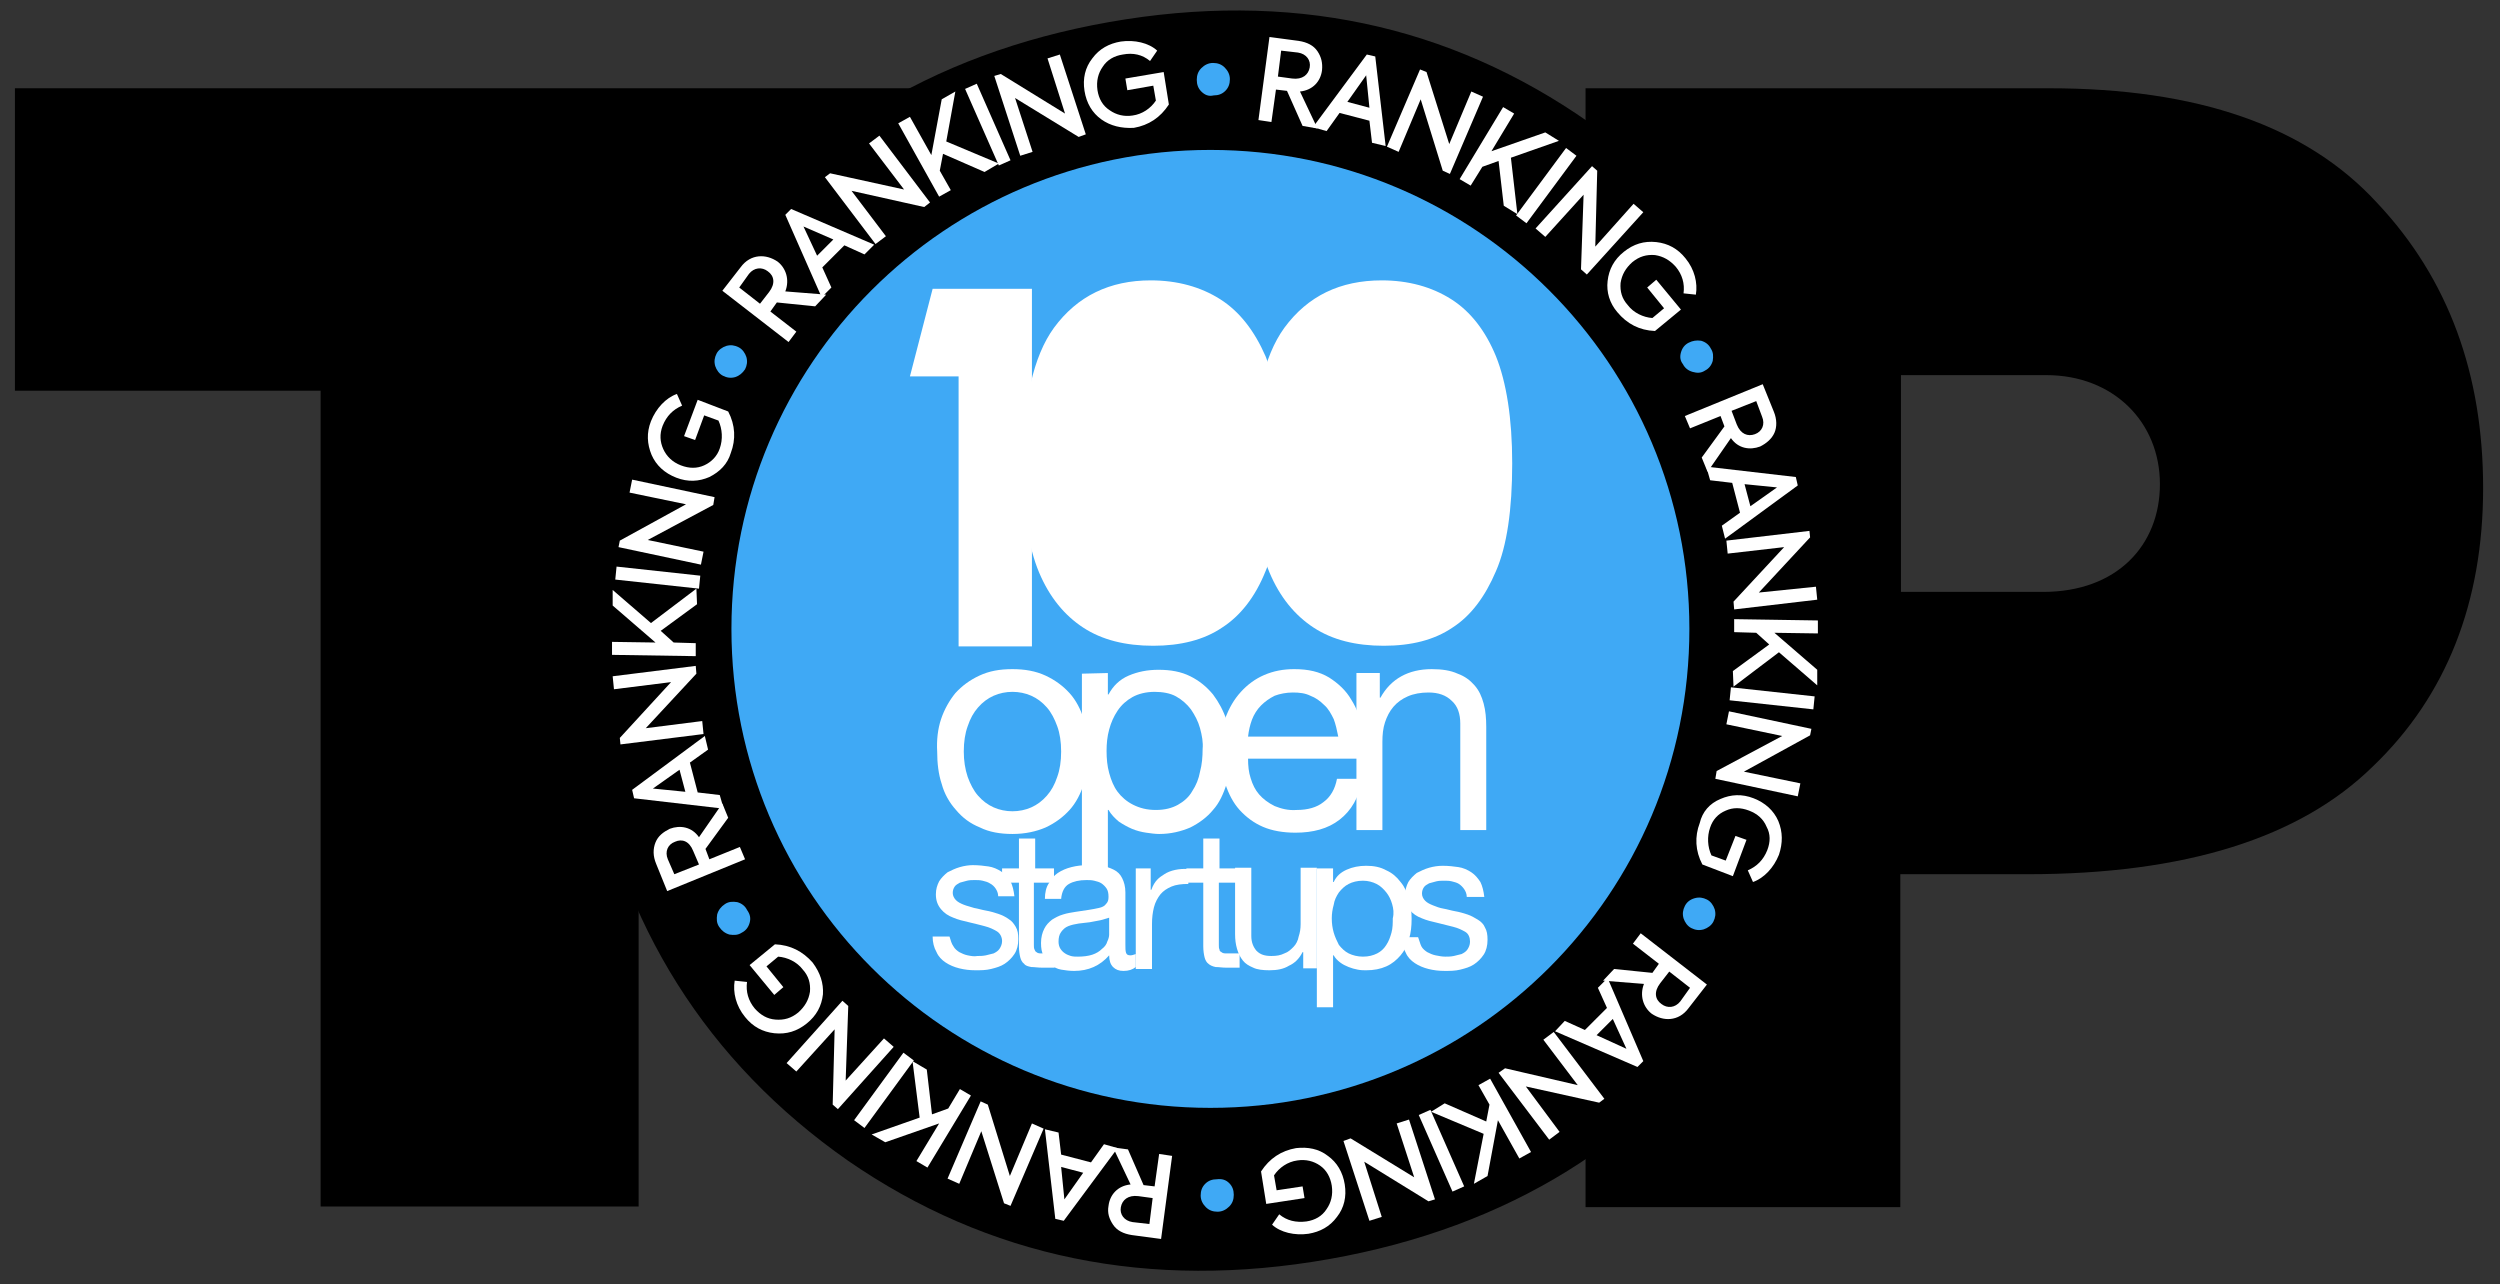 <?xml version="1.0" encoding="utf-8"?>
<!-- Generator: Adobe Illustrator 25.2.1, SVG Export Plug-In . SVG Version: 6.00 Build 0)  -->
<svg version="1.1" id="Layer_1" xmlns="http://www.w3.org/2000/svg" xmlns:xlink="http://www.w3.org/1999/xlink" x="0px" y="0px"
	 viewBox="0 0 385.2 197.9" style="enable-background:new 0 0 385.2 197.9;" xml:space="preserve">
<rect x="0" y="0" width="385.2" height="197.9" fill="#333333" stroke="none"/>
<style type="text/css">
	.st0{fill-rule:evenodd;clip-rule:evenodd;fill:#701A66;}
	.st1{fill-rule:evenodd;clip-rule:evenodd;fill:#F7850C;}
	.st2{fill-rule:evenodd;clip-rule:evenodd;fill:#EF4F1D;}
	.st3{fill:#3FA9F5;}
	.st4{fill:#FFFFFF;}
</style>
<g>
	<path class="st0" d="M125.5,133.3c0.2,0.2,0.3,0.4,0.5,0.7C125.8,133.8,125.6,133.6,125.5,133.3"/>
	<path class="st1" d="M177.9,25.2c-0.3,0-0.5-0.1-0.8-0.1C177.4,25.1,177.6,25.1,177.9,25.2"/>
	<path class="st2" d="M171.8,26.2c-0.1,0-0.2,0.1-0.3,0.1C171.6,26.3,171.7,26.2,171.8,26.2"/>
	<polygon points="49.4,60.2 2.3,60.2 2.3,13.6 145.2,13.6 145.2,60.2 98.4,60.2 98.4,185.9 49.4,185.9 	"/>
	<path d="M315.7,13.6c22.9,0,39.7,5.8,50.6,17.7c11,11.7,16.3,26.4,16.3,43.9c0,17.5-5.6,32-17,42.9c-11.2,11-28.9,16.6-53.2,16.6
		l-19.6,0l0,51.3l-48.5,0l0-172.4L315.7,13.6z M314.8,91.2c11.4,0,18-7.2,18-16.6c0-9.6-7.2-16.8-17.5-16.8l-22.4,0l0,33.4
		L314.8,91.2z"/>
	<path d="M130.6,178.8c-21.7-15.2-35-36.3-39.7-63c-4.7-26.7,0.5-51,15.8-72.5c15.2-21.7,36.5-35,64.2-39.9
		c27.7-4.9,52.3,0.3,74,15.5c21.7,15,34.9,36,39.7,63c4.7,26.7-0.5,51-15.8,72.5c-15,21.4-36.3,34.7-64,39.6
		C177.1,198.9,152.3,193.8,130.6,178.8 M224,124.8c6.7-9.9,9.1-21.2,6.7-33.6c-2.5-12.9-8.6-22.7-18.3-29.5
		c-9.7-6.8-20.6-9-32.4-6.9c-12,2.1-21.5,8.2-28.2,17.8c-6.8,9.7-9.2,20.9-6.9,33.6c2.2,12.7,8.3,22.5,18,29.2
		c9.7,6.8,20.7,9.2,32.6,7.1C207.8,140.5,217.2,134.5,224,124.8"/>
	<g>
		<path class="st3" d="M260.3,96.9c0,40.8-33,73.8-73.8,73.8c-40.8,0-73.8-33-73.8-73.8c0-40.8,33-73.8,73.8-73.8
			C227.3,23.1,260.3,56.2,260.3,96.9"/>
		<path class="st4" d="M146.9,145.8c0.2,0.4,0.6,0.7,0.9,0.9c0.4,0.2,0.8,0.4,1.3,0.5c0.5,0.1,1,0.2,1.5,0.1c0.4,0,0.8,0,1.3-0.1
			c0.4-0.1,0.8-0.2,1.2-0.3c0.4-0.2,0.7-0.4,0.9-0.7c0.2-0.3,0.4-0.7,0.4-1.2c0-0.6-0.3-1.2-0.8-1.5c-0.5-0.3-1.1-0.6-1.9-0.8
			c-0.7-0.2-1.6-0.4-2.4-0.6c-0.9-0.2-1.7-0.4-2.4-0.7c-0.8-0.3-1.4-0.7-1.9-1.3c-0.5-0.6-0.8-1.3-0.8-2.3c0-0.8,0.2-1.4,0.5-2
			c0.3-0.5,0.8-1,1.3-1.4c0.6-0.3,1.2-0.6,1.9-0.8c0.7-0.2,1.4-0.3,2-0.3c0.9,0,1.7,0.1,2.4,0.2c0.7,0.1,1.4,0.4,2,0.8
			c0.6,0.4,1,0.9,1.4,1.5c0.3,0.6,0.5,1.4,0.6,2.3h-2.5c0-0.5-0.2-0.9-0.4-1.2c-0.2-0.3-0.5-0.6-0.9-0.8c-0.3-0.2-0.7-0.3-1.1-0.4
			c-0.4-0.1-0.8-0.1-1.2-0.1c-0.4,0-0.8,0-1.2,0.1c-0.4,0.1-0.7,0.2-1.1,0.3c-0.3,0.2-0.6,0.3-0.8,0.6c-0.2,0.3-0.3,0.6-0.3,1
			c0,0.4,0.2,0.8,0.5,1.1c0.3,0.3,0.7,0.5,1.2,0.7c0.5,0.2,1,0.3,1.6,0.5c0.6,0.1,1.2,0.3,1.8,0.4c0.6,0.1,1.3,0.3,1.9,0.5
			c0.6,0.2,1.2,0.5,1.6,0.8c0.5,0.3,0.8,0.7,1.1,1.2c0.3,0.5,0.4,1.1,0.4,1.9c0,0.9-0.2,1.7-0.6,2.3c-0.4,0.6-0.9,1.1-1.5,1.5
			c-0.6,0.4-1.3,0.6-2.1,0.8c-0.8,0.2-1.6,0.2-2.4,0.2c-0.9,0-1.7-0.1-2.5-0.3c-0.8-0.2-1.5-0.5-2.1-0.9c-0.6-0.4-1.1-0.9-1.4-1.6
			c-0.4-0.7-0.6-1.5-0.6-2.4h2.6C146.5,144.9,146.6,145.4,146.9,145.8"/>
		<path class="st4" d="M162.4,133.8v2.2h-3.1v9.6c0,0.3,0,0.5,0.1,0.7c0.1,0.2,0.1,0.3,0.3,0.4c0.1,0.1,0.3,0.2,0.6,0.2
			c0.2,0,0.6,0,1,0h1.2l0,2.2h-1.9c-0.7,0-1.2-0.1-1.7-0.1c-0.5-0.1-0.9-0.2-1.1-0.5c-0.3-0.2-0.5-0.6-0.6-1c-0.1-0.4-0.2-1-0.2-1.7
			V136h-2.6v-2.2h2.6v-4.6h2.5v4.6L162.4,133.8L162.4,133.8z"/>
		<path class="st4" d="M173.1,149.6c-0.7,0-1.2-0.2-1.6-0.6c-0.4-0.4-0.6-1-0.6-1.8c-0.7,0.8-1.5,1.4-2.4,1.8
			c-0.9,0.4-1.9,0.6-3,0.6c-0.7,0-1.4-0.1-2-0.2c-0.6-0.1-1.2-0.4-1.6-0.8c-0.5-0.3-0.8-0.8-1.1-1.3c-0.3-0.6-0.4-1.2-0.4-2
			c0-0.9,0.2-1.6,0.5-2.2c0.3-0.6,0.7-1,1.2-1.4c0.5-0.3,1-0.6,1.7-0.8c0.6-0.2,1.3-0.3,1.9-0.4c0.7-0.1,1.4-0.2,2-0.3
			c0.6-0.1,1.2-0.2,1.6-0.3c0.5-0.1,0.9-0.3,1.1-0.6c0.3-0.3,0.4-0.6,0.4-1.1c0-0.6-0.1-1-0.3-1.3c-0.2-0.3-0.5-0.6-0.8-0.8
			c-0.3-0.2-0.7-0.3-1.1-0.4c-0.4-0.1-0.8-0.1-1.2-0.1c-1.1,0-2,0.2-2.7,0.6c-0.7,0.4-1.1,1.2-1.2,2.3H161c0-1,0.2-1.8,0.6-2.4
			c0.4-0.7,0.8-1.2,1.4-1.6c0.6-0.4,1.3-0.7,2.1-0.9c0.8-0.2,1.6-0.3,2.5-0.3c0.7,0,1.4,0.1,2.1,0.1c0.7,0.1,1.3,0.3,1.9,0.6
			c0.6,0.3,1,0.7,1.3,1.3c0.3,0.6,0.5,1.3,0.5,2.2v8c0,0.6,0,1,0.1,1.3c0.1,0.3,0.3,0.4,0.7,0.4c0.2,0,0.5-0.1,0.8-0.2v2
			C174.5,149.4,173.9,149.6,173.1,149.6 M169.5,141.8c-0.5,0.1-1.1,0.2-1.6,0.3c-0.6,0.1-1.1,0.1-1.7,0.2c-0.6,0.1-1.1,0.2-1.6,0.4
			c-0.5,0.2-0.8,0.5-1.1,0.9s-0.4,0.9-0.4,1.5c0,0.4,0.1,0.8,0.3,1.1c0.2,0.3,0.4,0.5,0.7,0.7c0.3,0.2,0.6,0.3,0.9,0.4
			c0.4,0.1,0.7,0.1,1.1,0.1c0.8,0,1.6-0.1,2.2-0.3c0.6-0.2,1.1-0.5,1.5-0.9c0.4-0.3,0.7-0.7,0.8-1.1c0.2-0.4,0.3-0.8,0.3-1.1v-2.6
			C170.5,141.5,170,141.7,169.5,141.8"/>
		<path class="st4" d="M177.3,133.8v3.3h0.1c0.5-1.4,1.2-1.9,2-2.4c0.9-0.6,2.3-0.9,3.7-0.8v2.3c-1,0-1.9,0.1-2.6,0.4
			c-0.7,0.3-1.3,0.7-1.7,1.2c-0.4,0.5-0.8,1.2-1,2c-0.2,0.8-0.3,1.6-0.3,2.6v6.9h-2.5v-15.5L177.3,133.8L177.3,133.8z"/>
		<path class="st4" d="M190.9,133.8v2.2h-3.1l0,9.6c0,0.3,0,0.5,0.1,0.7c0,0.2,0.1,0.3,0.3,0.4c0.1,0.1,0.3,0.2,0.6,0.2
			c0.2,0,0.6,0,1,0h1.2l0,2.2H189c-0.7,0-1.2-0.1-1.7-0.1c-0.5-0.1-0.9-0.3-1.1-0.5c-0.3-0.2-0.5-0.6-0.6-1c-0.1-0.4-0.2-1-0.2-1.7
			V136h-2.6v-2.2h2.6l0-4.6h2.5v4.6L190.9,133.8L190.9,133.8z"/>
		<path class="st4" d="M200.8,149.2v-2.5h-0.1c-0.5,1-1.2,1.7-2.1,2.1c-0.8,0.5-1.8,0.7-3,0.7c-1,0-1.9-0.1-2.5-0.4
			c-0.7-0.3-1.2-0.6-1.6-1.1c-0.4-0.5-0.7-1.1-0.9-1.8c-0.2-0.7-0.3-1.4-0.3-2.3v-10.2h2.5v10.5c0,1,0.3,1.7,0.8,2.3
			c0.6,0.6,1.3,0.8,2.3,0.8c0.8,0,1.4-0.1,2-0.4c0.6-0.2,1-0.6,1.4-1c0.4-0.4,0.7-1,0.8-1.6c0.2-0.6,0.3-1.2,0.3-1.9v-8.7h2.5v15.5
			L200.8,149.2L200.8,149.2z"/>
		<path class="st4" d="M205.4,133.8l0,2.1h0.1c0.4-0.9,1.1-1.5,2-1.9c0.9-0.4,1.9-0.6,3-0.6c1.2,0,2.2,0.2,3.1,0.7
			c0.9,0.4,1.6,1,2.2,1.8c0.6,0.7,1,1.6,1.3,2.6c0.3,1,0.4,2,0.4,3.1c0,1.1-0.1,2.1-0.4,3.1c-0.3,1-0.7,1.8-1.3,2.5
			c-0.6,0.7-1.3,1.3-2.2,1.7c-0.9,0.4-1.9,0.6-3.1,0.6c-0.4,0-0.8,0-1.3-0.1c-0.5-0.1-0.9-0.2-1.4-0.4c-0.5-0.2-0.9-0.4-1.3-0.7
			c-0.4-0.3-0.8-0.7-1-1.1h-0.1l0,8h-2.5v-21.4L205.4,133.8L205.4,133.8z M214.5,139.3c-0.2-0.7-0.5-1.3-0.9-1.8
			c-0.4-0.5-0.9-1-1.5-1.3c-0.6-0.3-1.3-0.5-2.1-0.5c-0.9,0-1.6,0.2-2.2,0.5c-0.6,0.3-1.1,0.8-1.5,1.3c-0.4,0.6-0.7,1.2-0.8,1.9
			c-0.2,0.7-0.3,1.4-0.3,2.1c0,0.8,0.1,1.5,0.3,2.2c0.2,0.7,0.5,1.3,0.8,1.9c0.4,0.5,0.9,1,1.5,1.3c0.6,0.3,1.4,0.5,2.2,0.5
			c0.9,0,1.6-0.2,2.2-0.5c0.6-0.3,1.1-0.8,1.4-1.3c0.4-0.6,0.6-1.2,0.8-1.9c0.2-0.7,0.2-1.5,0.2-2.2
			C214.8,140.7,214.7,140,214.5,139.3"/>
		<path class="st4" d="M219,145.8c0.2,0.4,0.6,0.7,0.9,0.9c0.4,0.2,0.8,0.4,1.3,0.5c0.5,0.1,1,0.2,1.5,0.2c0.4,0,0.8,0,1.3-0.1
			c0.4-0.1,0.8-0.2,1.2-0.3c0.4-0.2,0.7-0.4,0.9-0.7c0.2-0.3,0.4-0.7,0.4-1.2c0-0.6-0.2-1.2-0.7-1.5c-0.5-0.3-1.1-0.6-1.9-0.8
			c-0.8-0.2-1.6-0.4-2.4-0.6c-0.9-0.2-1.7-0.4-2.4-0.7c-0.8-0.3-1.4-0.7-1.9-1.3c-0.5-0.6-0.7-1.3-0.7-2.3c0-0.8,0.2-1.4,0.5-2
			c0.3-0.5,0.8-1,1.3-1.4c0.6-0.3,1.2-0.6,1.9-0.8c0.7-0.2,1.4-0.3,2.1-0.3c0.9,0,1.7,0.1,2.4,0.2c0.7,0.1,1.4,0.4,2,0.8
			c0.6,0.4,1,0.9,1.4,1.5c0.3,0.6,0.5,1.4,0.6,2.3H226c0-0.5-0.2-0.9-0.4-1.2c-0.2-0.3-0.5-0.6-0.8-0.8c-0.3-0.2-0.7-0.3-1.1-0.4
			c-0.4-0.1-0.8-0.1-1.2-0.1c-0.4,0-0.8,0-1.2,0.1c-0.4,0.1-0.7,0.2-1.1,0.3c-0.3,0.2-0.6,0.3-0.8,0.6c-0.2,0.3-0.3,0.6-0.3,1
			c0,0.4,0.2,0.8,0.5,1.1c0.3,0.3,0.7,0.5,1.2,0.7c0.5,0.2,1,0.4,1.6,0.5c0.6,0.1,1.2,0.3,1.8,0.4c0.6,0.1,1.3,0.3,1.9,0.5
			c0.6,0.2,1.1,0.5,1.6,0.8c0.5,0.3,0.9,0.7,1.1,1.2c0.3,0.5,0.4,1.1,0.4,1.9c0,0.9-0.2,1.7-0.6,2.3c-0.4,0.6-0.9,1.1-1.5,1.5
			c-0.6,0.4-1.3,0.6-2.1,0.8c-0.8,0.2-1.6,0.2-2.4,0.2c-0.9,0-1.7-0.1-2.5-0.3c-0.8-0.2-1.5-0.5-2.1-0.9c-0.6-0.4-1.1-0.9-1.4-1.6
			c-0.4-0.7-0.6-1.5-0.6-2.4h2.5C218.7,144.9,218.8,145.4,219,145.8"/>
		<polygon class="st4" points="143.7,44.5 159,44.5 159,99.6 147.7,99.6 147.7,58 140.2,58 		"/>
		<path class="st4" d="M177.3,43.2c4.1,0,7.7,1,10.7,2.9c3,1.9,5.3,4.9,7,8.8c1.6,4,2.4,9.5,2.5,16.5c0,7.1-0.8,12.7-2.5,16.6
			c-1.6,4-3.9,6.9-6.7,8.7c-2.8,1.9-6.4,2.8-10.6,2.8c-4.3,0-7.9-0.9-10.8-2.8c-2.9-1.9-5.2-4.7-6.8-8.5c-1.6-3.8-2.5-9.3-2.5-16.3
			c0-9.9,1.6-17,4.8-21.4C166,45.6,171,43.2,177.3,43.2"/>
		<path class="st4" d="M212.9,43.2c4.1,0,7.7,1,10.7,2.9c3,1.9,5.3,4.9,6.9,8.8c1.6,4,2.5,9.5,2.5,16.5c0,7.1-0.8,12.7-2.5,16.6
			c-1.7,4-3.9,6.9-6.7,8.7c-2.8,1.9-6.3,2.8-10.6,2.8s-7.9-0.9-10.8-2.8c-2.9-1.9-5.2-4.7-6.8-8.5c-1.6-3.8-2.5-9.3-2.5-16.3
			c0-9.9,1.6-17,4.8-21.4C201.5,45.6,206.5,43.2,212.9,43.2"/>
		<path class="st4" d="M145,110.8c0.5-1.5,1.3-2.9,2.2-4c1-1.1,2.2-2,3.7-2.7c1.5-0.7,3.1-1,5.1-1c1.9,0,3.6,0.3,5.1,1
			c1.5,0.7,2.7,1.6,3.7,2.7c1,1.1,1.7,2.5,2.2,4c0.5,1.5,0.7,3.2,0.7,5c0,1.8-0.2,3.4-0.7,5c-0.5,1.5-1.2,2.9-2.2,4
			c-1,1.1-2.2,2-3.7,2.7c-1.4,0.6-3.1,1-5.1,1c-1.9,0-3.6-0.3-5-1c-1.5-0.6-2.7-1.5-3.7-2.7c-1-1.1-1.8-2.5-2.2-4
			c-0.5-1.5-0.7-3.2-0.7-5C144.3,114,144.5,112.3,145,110.8 M149.1,119.7c0.4,1.1,0.9,2.1,1.6,2.9c0.7,0.8,1.5,1.4,2.4,1.8
			c0.9,0.4,1.9,0.6,2.9,0.6c1,0,2-0.2,2.9-0.6c0.9-0.4,1.7-1,2.4-1.8c0.7-0.8,1.2-1.7,1.6-2.9c0.4-1.1,0.6-2.4,0.6-3.9
			c0-1.5-0.2-2.8-0.6-3.9c-0.4-1.1-0.9-2.1-1.6-2.9c-0.7-0.8-1.5-1.4-2.4-1.8c-0.9-0.4-1.9-0.6-2.9-0.6c-1,0-2,0.2-2.9,0.6
			c-0.9,0.4-1.7,1-2.4,1.8c-0.7,0.8-1.2,1.7-1.6,2.9c-0.4,1.1-0.6,2.4-0.6,3.9C148.5,117.2,148.7,118.5,149.1,119.7"/>
		<path class="st4" d="M170.7,103.7v3.3h0.1c0.7-1.3,1.7-2.3,3.1-2.9c1.4-0.6,2.9-0.9,4.6-0.9c1.9,0,3.5,0.3,4.9,1
			c1.4,0.7,2.5,1.6,3.5,2.8c0.9,1.2,1.6,2.5,2.1,4c0.5,1.5,0.7,3.2,0.7,4.9c0,1.7-0.2,3.3-0.7,4.9c-0.5,1.5-1.1,2.9-2.1,4
			c-0.9,1.1-2.1,2-3.5,2.7c-1.4,0.6-3,1-4.8,1c-0.6,0-1.3-0.1-2-0.2c-0.7-0.1-1.5-0.3-2.2-0.6c-0.7-0.3-1.4-0.7-2-1.1
			c-0.6-0.5-1.2-1.1-1.6-1.8h-0.1l0,10.4h-4v-31.4L170.7,103.7L170.7,103.7z M184.9,112.2c-0.3-1.1-0.8-2-1.4-2.9
			c-0.6-0.8-1.4-1.5-2.3-2c-0.9-0.5-2.1-0.7-3.3-0.7c-1.3,0-2.5,0.3-3.4,0.8c-0.9,0.5-1.7,1.2-2.3,2.1c-0.6,0.9-1,1.8-1.3,2.9
			c-0.3,1.1-0.4,2.2-0.4,3.3c0,1.2,0.1,2.3,0.4,3.4c0.3,1.1,0.7,2.1,1.3,2.9c0.6,0.8,1.4,1.5,2.4,2c1,0.5,2.1,0.8,3.5,0.8
			c1.4,0,2.5-0.3,3.4-0.8c0.9-0.5,1.7-1.2,2.2-2.1c0.6-0.9,1-1.9,1.2-3c0.3-1.1,0.4-2.3,0.4-3.5
			C185.4,114.4,185.2,113.3,184.9,112.2"/>
		<path class="st4" d="M206.4,126.3c-1.8,1.4-4.1,2-6.8,2c-1.9,0-3.6-0.3-5-0.9c-1.4-0.6-2.6-1.5-3.6-2.6c-1-1.1-1.7-2.5-2.2-4
			c-0.5-1.6-0.7-3.3-0.8-5.1c0-1.8,0.3-3.5,0.8-5.1c0.6-1.5,1.3-2.8,2.4-4c1-1.1,2.2-2,3.6-2.6c1.4-0.6,2.9-0.9,4.6-0.9
			c2.2,0,3.9,0.4,5.4,1.3c1.4,0.9,2.6,2,3.4,3.4c0.9,1.4,1.4,2.9,1.8,4.5c0.3,1.6,0.5,3.2,0.4,4.6h-18.1c0,1.1,0.1,2.1,0.4,3
			c0.3,1,0.7,1.8,1.3,2.5c0.6,0.7,1.4,1.3,2.4,1.8c1,0.4,2.1,0.7,3.4,0.6c1.7,0,3.1-0.4,4.1-1.2c1.1-0.8,1.8-2,2.1-3.6h3.9
			C209.4,122.9,208.2,124.9,206.4,126.3 M205.5,110.8c-0.4-0.8-0.8-1.6-1.5-2.2c-0.6-0.6-1.3-1.1-2.1-1.4c-0.8-0.4-1.7-0.5-2.7-0.5
			c-1,0-2,0.2-2.8,0.5c-0.8,0.4-1.5,0.9-2.1,1.5c-0.6,0.6-1.1,1.4-1.4,2.2c-0.3,0.8-0.5,1.7-0.6,2.6h13.9
			C206,112.5,205.8,111.6,205.5,110.8"/>
		<path class="st4" d="M212.6,103.7v3.8h0.1c1.6-2.9,4.3-4.4,7.9-4.4c1.6,0,2.9,0.2,4,0.7c1.1,0.4,1.9,1,2.6,1.8
			c0.7,0.8,1.1,1.7,1.4,2.8c0.3,1.1,0.4,2.3,0.4,3.6l0,15.9l-4,0v-16.4c0-1.5-0.4-2.7-1.3-3.5c-0.9-0.9-2.1-1.3-3.6-1.3
			c-1.2,0-2.3,0.2-3.2,0.6c-0.9,0.4-1.6,0.9-2.2,1.6c-0.6,0.7-1,1.5-1.3,2.4c-0.3,0.9-0.4,1.9-0.4,3l0,13.6l-4,0l0-24.2L212.6,103.7
			L212.6,103.7z"/>
	</g>
	<g>
		<path class="st3" d="M185.1,14.1c-0.5-0.5-0.7-1.1-0.7-1.8c0-0.7,0.2-1.3,0.7-1.8c0.5-0.5,1.1-0.8,1.8-0.8c0.7,0,1.3,0.2,1.8,0.7
			c0.5,0.5,0.8,1.1,0.8,1.8c0,0.7-0.2,1.3-0.7,1.8c-0.5,0.5-1.1,0.7-1.8,0.7C186.2,14.9,185.6,14.6,185.1,14.1z"/>
		<path class="st4" d="M200.7,19.4l-2.4-5.4l-1.7-0.2l-0.7,5l-2-0.3l1.7-12.8l4.5,0.6c1.3,0.2,2.3,0.7,2.9,1.6
			c0.6,0.9,0.8,1.8,0.7,2.9c-0.2,1.7-1.4,3.1-3.4,3.3l2.7,5.7L200.7,19.4z M197.4,7.8l-0.5,4l2.2,0.3c1.6,0.2,2.5-0.6,2.7-1.7
			c0.2-1.1-0.5-2.1-1.8-2.3L197.4,7.8z"/>
		<path class="st4" d="M211.4,22l-0.4-3.4l-4.6-1.2l-2,2.8l-2.1-0.6l8.3-11.2l1.3,0.3l1.6,13.8L211.4,22z M210.5,11.6l-2.9,4.1
			l3.4,0.9L210.5,11.6z"/>
		<path class="st4" d="M226.7,14.1l1.8,0.8l-5.1,11.9l-1.1-0.5l-3.4-11l-3.4,8.1l-1.8-0.8l5.1-11.9l1,0.4l3.5,11.1L226.7,14.1z"/>
		<path class="st4" d="M231.7,31.7l-0.8-6.9l-2.5,0.9l-1.8,2.9l-1.7-1l6.7-11.1l1.7,1l-3.5,5.8l8.3-2.9l2.1,1.3l-7.4,2.6l1,8.7
			L231.7,31.7z"/>
		<path class="st4" d="M241.3,22.8l1.6,1.2l-7.7,10.4l-1.6-1.2L241.3,22.8z"/>
		<path class="st4" d="M251.7,31.4l1.5,1.3l-8.7,9.6l-0.9-0.8l0.4-11.5l-5.9,6.5l-1.5-1.3l8.7-9.6l0.8,0.7L245.8,38L251.7,31.4z"/>
		<path class="st4" d="M247.7,43.3c0.2-1.8,1-3.3,2.5-4.5c1.5-1.2,3.1-1.7,5-1.5c1.8,0.2,3.3,1,4.5,2.5c1.4,1.7,1.9,3.8,1.6,5.6
			l-1.9-0.2c0.2-1.5-0.2-2.9-1.2-4.1c-0.9-1-1.9-1.6-3.2-1.8c-1.3-0.1-2.4,0.2-3.5,1.1c-1,0.9-1.6,1.9-1.8,3.2
			c-0.1,1.3,0.2,2.4,1.1,3.4c0.9,1.2,2.4,1.9,3.8,2l1.8-1.5l-2.6-3.2l1.4-1.2l3.8,4.6L255,51c-2.4-0.1-4.3-1.1-5.8-2.9
			C248,46.7,247.5,45,247.7,43.3z"/>
		<path class="st3" d="M259,54.3c0.2-0.7,0.6-1.2,1.2-1.5s1.2-0.4,1.9-0.3c0.7,0.2,1.2,0.6,1.5,1.2c0.4,0.6,0.4,1.2,0.3,1.9
			c-0.2,0.7-0.6,1.2-1.2,1.5c-0.6,0.4-1.2,0.4-1.9,0.2c-0.7-0.2-1.2-0.6-1.5-1.2C258.9,55.6,258.8,55,259,54.3z"/>
		<path class="st4" d="M262.2,70.5l3.5-4.8l-0.6-1.6l-4.7,1.9l-0.8-1.9l12-4.9l1.7,4.2c0.5,1.2,0.5,2.4,0.1,3.3s-1.2,1.6-2.2,2.1
			c-1.6,0.6-3.4,0.3-4.5-1.3l-3.6,5.2L262.2,70.5z M270.6,61.8l-3.8,1.5l0.8,2.1c0.6,1.5,1.7,1.9,2.8,1.5c1.1-0.4,1.6-1.5,1.1-2.7
			L270.6,61.8z"/>
		<path class="st4" d="M265.3,81l2.8-2l-1.2-4.6l-3.4-0.4l-0.6-2.1l13.8,1.6l0.3,1.3l-11.2,8.2L265.3,81z M273.8,75.1l-5-0.5
			l0.9,3.4L273.8,75.1z"/>
		<path class="st4" d="M279.8,90.4l0.2,2l-12.8,1.5l-0.1-1.2l7.8-8.4l-8.7,1l-0.2-2l12.8-1.5l0.1,1l-7.9,8.5L279.8,90.4z"/>
		<path class="st4" d="M267,103.4l5.6-4.1l-2-1.8l-3.4-0.1l0-2l12.9,0.2l0,2l-6.7-0.1l6.6,5.7l0,2.4l-5.9-5.1l-7,5.3L267,103.4z"/>
		<path class="st4" d="M279.6,107.3l-0.2,2l-12.9-1.4l0.2-2L279.6,107.3z"/>
		<path class="st4" d="M277.4,120.7l-0.4,2l-12.7-2.7l0.2-1.2l10.1-5.4l-8.6-1.8l0.4-2l12.7,2.7l-0.2,1l-10.2,5.6L277.4,120.7z"/>
		<path class="st4" d="M265.1,123.1c1.6-0.7,3.3-0.8,5.1-0.1c1.8,0.7,3.1,1.9,3.8,3.5c0.7,1.7,0.7,3.4,0.1,5.2c-0.8,2-2.3,3.6-4,4.2
			l-0.8-1.8c1.4-0.6,2.4-1.6,3-3.1c0.5-1.3,0.5-2.5-0.1-3.6c-0.5-1.2-1.4-2-2.7-2.5c-1.3-0.5-2.5-0.5-3.6,0c-1.2,0.5-2,1.4-2.4,2.6
			c-0.5,1.4-0.4,3,0.2,4.3l2.2,0.8l1.5-3.8l1.7,0.6l-2.1,5.6l-4.7-1.8c-1.1-2.1-1.2-4.3-0.4-6.4
			C262.3,125.1,263.4,123.8,265.1,123.1z"/>
		<path class="st3" d="M261.1,138.4c0.7-0.2,1.3-0.1,1.9,0.2c0.6,0.3,1,0.9,1.2,1.5c0.2,0.7,0.1,1.3-0.2,1.9c-0.3,0.6-0.9,1-1.5,1.2
			c-0.7,0.2-1.3,0.1-1.9-0.2c-0.6-0.3-1-0.9-1.2-1.5c-0.2-0.7-0.1-1.3,0.2-1.9C259.9,139,260.4,138.6,261.1,138.4z"/>
		<path class="st4" d="M248.7,149.3l5.9,0.6l1-1.4l-4-3.1l1.2-1.6l10.2,7.9l-2.8,3.6c-0.8,1.1-1.8,1.6-2.8,1.7c-1,0.1-2-0.2-2.9-0.8
			c-1.3-1-1.9-2.8-1.2-4.6l-6.3-0.5L248.7,149.3z M260.4,152.2l-3.2-2.5l-1.4,1.8c-1,1.3-0.8,2.5,0.2,3.2c0.9,0.7,2.1,0.6,2.9-0.4
			L260.4,152.2z"/>
		<path class="st4" d="M241.1,157.3l3.1,1.4l3.4-3.4l-1.4-3.1l1.5-1.5l5.5,12.8l-0.9,0.9l-12.7-5.5L241.1,157.3z M250.6,161.6
			l-2.1-4.6l-2.5,2.5L250.6,161.6z"/>
		<path class="st4" d="M240.3,174.4l-1.6,1.2l-7.8-10.3l1-0.7l11.2,2.6l-5.3-7l1.6-1.2l7.8,10.3l-0.8,0.6l-11.3-2.5L240.3,174.4z"/>
		<path class="st4" d="M222.6,170l6.4,2.8l0.5-2.6l-1.7-3l1.8-1l6.3,11.3l-1.8,1l-3.3-5.9l-1.6,8.6l-2.1,1.2l1.5-7.7l-8.1-3.4
			L222.6,170z"/>
		<path class="st4" d="M225.6,182.8l-1.8,0.8l-5.2-11.8l1.8-0.8L225.6,182.8z"/>
		<path class="st4" d="M212.9,187.5l-1.9,0.6l-4-12.3l1.1-0.4l9.8,6l-2.7-8.3l1.9-0.6l4,12.3l-1,0.3l-9.9-6.1L212.9,187.5z"/>
		<path class="st4" d="M204.6,178.1c1.4,1,2.3,2.5,2.6,4.4c0.3,1.9-0.1,3.6-1.2,5c-1.1,1.5-2.6,2.3-4.4,2.6
			c-2.1,0.3-4.3-0.2-5.6-1.4l1.1-1.6c1.2,1,2.6,1.3,4.2,1.1c1.3-0.2,2.4-0.8,3.1-1.9c0.7-1,1-2.2,0.8-3.6c-0.2-1.3-0.8-2.4-1.8-3.1
			c-1-0.7-2.2-1-3.5-0.8c-1.5,0.2-2.8,1.1-3.6,2.3l0.4,2.3l4-0.6l0.3,1.8l-5.9,0.9l-0.8-5c1.3-2,3.1-3.2,5.4-3.6
			C201.5,176.7,203.2,177,204.6,178.1z"/>
		<path class="st3" d="M189.4,182.3c0.5,0.5,0.7,1.1,0.7,1.8c0,0.7-0.2,1.3-0.7,1.8c-0.5,0.5-1.1,0.8-1.8,0.8
			c-0.7,0-1.3-0.2-1.8-0.7c-0.5-0.5-0.8-1.1-0.8-1.8c0-0.7,0.2-1.3,0.7-1.8c0.5-0.5,1.1-0.7,1.8-0.7
			C188.3,181.6,188.9,181.8,189.4,182.3z"/>
		<path class="st4" d="M173.8,177.1l2.4,5.5l1.7,0.2l0.7-5l2,0.3l-1.7,12.8l-4.5-0.6c-1.3-0.2-2.3-0.7-2.9-1.6
			c-0.6-0.9-0.9-1.8-0.7-2.9c0.2-1.7,1.4-3.1,3.4-3.3l-2.7-5.7L173.8,177.1z M177.1,188.6l0.5-4l-2.2-0.3c-1.6-0.2-2.5,0.6-2.7,1.7
			c-0.2,1.1,0.5,2.1,1.8,2.3L177.1,188.6z"/>
		<path class="st4" d="M163.1,174.5l0.4,3.4l4.6,1.2l2-2.8l2.1,0.6l-8.3,11.2l-1.3-0.3l-1.6-13.8L163.1,174.5z M164,184.8l2.9-4.1
			l-3.4-0.9L164,184.8z"/>
		<path class="st4" d="M147.8,182.4l-1.8-0.8l5.1-11.9l1.1,0.5l3.4,11l3.4-8.1l1.8,0.8l-5.1,11.9l-1-0.4l-3.5-11.1L147.8,182.4z"/>
		<path class="st4" d="M142.8,164.8l0.8,6.9l2.5-0.9l1.8-3l1.7,1l-6.7,11.1l-1.7-1l3.5-5.8l-8.3,2.9l-2.1-1.2l7.4-2.6l-1.1-8.7
			L142.8,164.8z"/>
		<path class="st4" d="M133.2,173.8l-1.6-1.2l7.6-10.4l1.6,1.2L133.2,173.8z"/>
		<path class="st4" d="M122.7,165.1l-1.5-1.3l8.6-9.6l0.9,0.8l-0.4,11.5l5.9-6.5l1.5,1.3l-8.6,9.6l-0.8-0.7l0.3-11.6L122.7,165.1z"
			/>
		<path class="st4" d="M126.8,153.2c-0.2,1.8-1,3.3-2.5,4.5c-1.5,1.2-3.1,1.7-5,1.5c-1.8-0.2-3.3-1-4.5-2.5
			c-1.4-1.7-1.9-3.8-1.6-5.6l1.9,0.2c-0.2,1.5,0.2,2.9,1.2,4.1c0.9,1,1.9,1.6,3.2,1.7c1.3,0.1,2.4-0.2,3.5-1.1
			c1-0.9,1.6-1.9,1.8-3.2c0.1-1.3-0.2-2.4-1.1-3.4c-0.9-1.2-2.4-1.9-3.8-2l-1.8,1.5l2.6,3.2l-1.4,1.2l-3.8-4.6l3.9-3.2
			c2.4,0.1,4.3,1.1,5.8,2.8C126.4,149.9,126.9,151.5,126.8,153.2z"/>
		<path class="st3" d="M115.5,142.2c-0.2,0.7-0.6,1.2-1.2,1.5c-0.6,0.4-1.2,0.4-1.9,0.3c-0.7-0.2-1.2-0.6-1.6-1.2
			c-0.4-0.6-0.4-1.2-0.3-1.9c0.2-0.7,0.6-1.2,1.2-1.6c0.6-0.4,1.2-0.4,1.9-0.3c0.7,0.2,1.2,0.6,1.5,1.2
			C115.6,140.9,115.7,141.5,115.5,142.2z"/>
		<path class="st4" d="M112.2,126l-3.5,4.8l0.6,1.6l4.7-1.9l0.8,1.9l-12,4.9l-1.7-4.2c-0.5-1.2-0.5-2.3-0.1-3.3
			c0.4-1,1.2-1.6,2.2-2.1c1.6-0.6,3.4-0.3,4.5,1.3l3.6-5.2L112.2,126z M103.9,134.7l3.8-1.5l-0.9-2.1c-0.6-1.5-1.7-1.9-2.8-1.4
			c-1.1,0.4-1.6,1.5-1.1,2.7L103.9,134.7z"/>
		<path class="st4" d="M109.1,115.5l-2.8,2l1.2,4.6l3.4,0.4l0.6,2.1L97.7,123l-0.3-1.3l11.2-8.3L109.1,115.5z M100.6,121.5l5,0.5
			l-0.9-3.4L100.6,121.5z"/>
		<path class="st4" d="M94.6,106.2l-0.2-2l12.8-1.6l0.1,1.2l-7.8,8.4l8.7-1.1l0.2,2l-12.8,1.6l-0.1-1l7.9-8.6L94.6,106.2z"/>
		<path class="st4" d="M107.4,93.1l-5.6,4.1l2,1.8l3.4,0.1l0,2l-12.9-0.2l0-2l6.7,0.1l-6.6-5.7l0-2.4l5.9,5.1l7-5.3L107.4,93.1z"/>
		<path class="st4" d="M94.8,89.3l0.2-2l12.9,1.4l-0.2,2L94.8,89.3z"/>
		<path class="st4" d="M97,75.9l0.4-2l12.7,2.7l-0.2,1.2l-10.1,5.4l8.6,1.8l-0.4,2l-12.7-2.7l0.2-1l10.2-5.6L97,75.9z"/>
		<path class="st4" d="M109.3,73.5c-1.6,0.7-3.3,0.8-5.1,0.1c-1.8-0.7-3.1-1.9-3.8-3.5c-0.7-1.7-0.8-3.4-0.1-5.2
			c0.8-2,2.3-3.6,4-4.2l0.8,1.8c-1.4,0.6-2.4,1.6-3,3.1c-0.5,1.3-0.4,2.5,0.1,3.6s1.4,2,2.7,2.5c1.3,0.5,2.5,0.5,3.6,0
			c1.1-0.5,2-1.4,2.4-2.6c0.5-1.4,0.4-3-0.2-4.3l-2.2-0.8l-1.4,3.8l-1.7-0.6l2.1-5.6l4.7,1.8c1.1,2.1,1.2,4.3,0.4,6.4
			C112.1,71.5,110.9,72.7,109.3,73.5z"/>
		<path class="st3" d="M113.3,58.1c-0.7,0.2-1.3,0.1-1.9-0.2c-0.6-0.3-1-0.9-1.2-1.5c-0.2-0.7-0.1-1.3,0.2-1.9
			c0.3-0.6,0.9-1,1.5-1.2c0.7-0.2,1.3-0.1,1.9,0.2c0.6,0.3,1,0.9,1.2,1.5c0.2,0.7,0.1,1.3-0.2,1.9C114.4,57.5,113.9,57.9,113.3,58.1
			z"/>
		<path class="st4" d="M125.6,47.2l-5.9-0.6l-1,1.4l4,3.1l-1.2,1.6l-10.2-7.9l2.8-3.6c0.8-1.1,1.8-1.6,2.8-1.7c1-0.1,2,0.2,2.9,0.8
			c1.3,1,1.9,2.8,1.2,4.6l6.3,0.5L125.6,47.2z M113.9,44.3l3.2,2.5l1.4-1.8c1-1.3,0.8-2.5-0.2-3.2c-0.9-0.7-2.1-0.6-2.9,0.4
			L113.9,44.3z"/>
		<path class="st4" d="M133.2,39.2l-3.1-1.4l-3.4,3.4l1.4,3.1l-1.5,1.5L121,33.1l0.9-0.9l12.8,5.5L133.2,39.2z M123.8,34.9l2.1,4.5
			l2.5-2.5L123.8,34.9z"/>
		<path class="st4" d="M133.9,22.1l1.6-1.2l7.8,10.3l-0.9,0.7l-11.2-2.5l5.3,7l-1.6,1.2l-7.8-10.3l0.8-0.6l11.4,2.5L133.9,22.1z"/>
		<path class="st4" d="M151.7,26.5l-6.4-2.8l-0.5,2.6l1.7,3l-1.8,1l-6.3-11.3l1.8-1l3.3,5.9l1.6-8.6l2.1-1.2l-1.4,7.7l8.1,3.4
			L151.7,26.5z"/>
		<path class="st4" d="M148.7,13.7l1.8-0.8l5.2,11.8l-1.8,0.8L148.7,13.7z"/>
		<path class="st4" d="M161.4,9l1.9-0.6l4,12.3l-1.1,0.4l-9.8-6l2.7,8.3l-1.9,0.6l-4-12.3l1-0.3l9.9,6.1L161.4,9z"/>
		<path class="st4" d="M169.7,18.4c-1.4-1-2.3-2.5-2.6-4.4c-0.3-1.9,0.1-3.6,1.2-5c1.1-1.5,2.6-2.3,4.4-2.6c2.1-0.3,4.3,0.2,5.6,1.4
			l-1.1,1.6c-1.2-1-2.6-1.3-4.2-1c-1.3,0.2-2.4,0.8-3.1,1.9c-0.7,1-1,2.2-0.8,3.6c0.2,1.3,0.8,2.4,1.9,3.1c1,0.7,2.2,1,3.5,0.8
			c1.5-0.2,2.8-1.1,3.6-2.3l-0.4-2.3l-4,0.7l-0.3-1.8l5.9-1l0.8,5c-1.3,2-3.1,3.2-5.4,3.6C172.8,19.8,171.1,19.4,169.7,18.4z"/>
	</g>
</g>
</svg>
